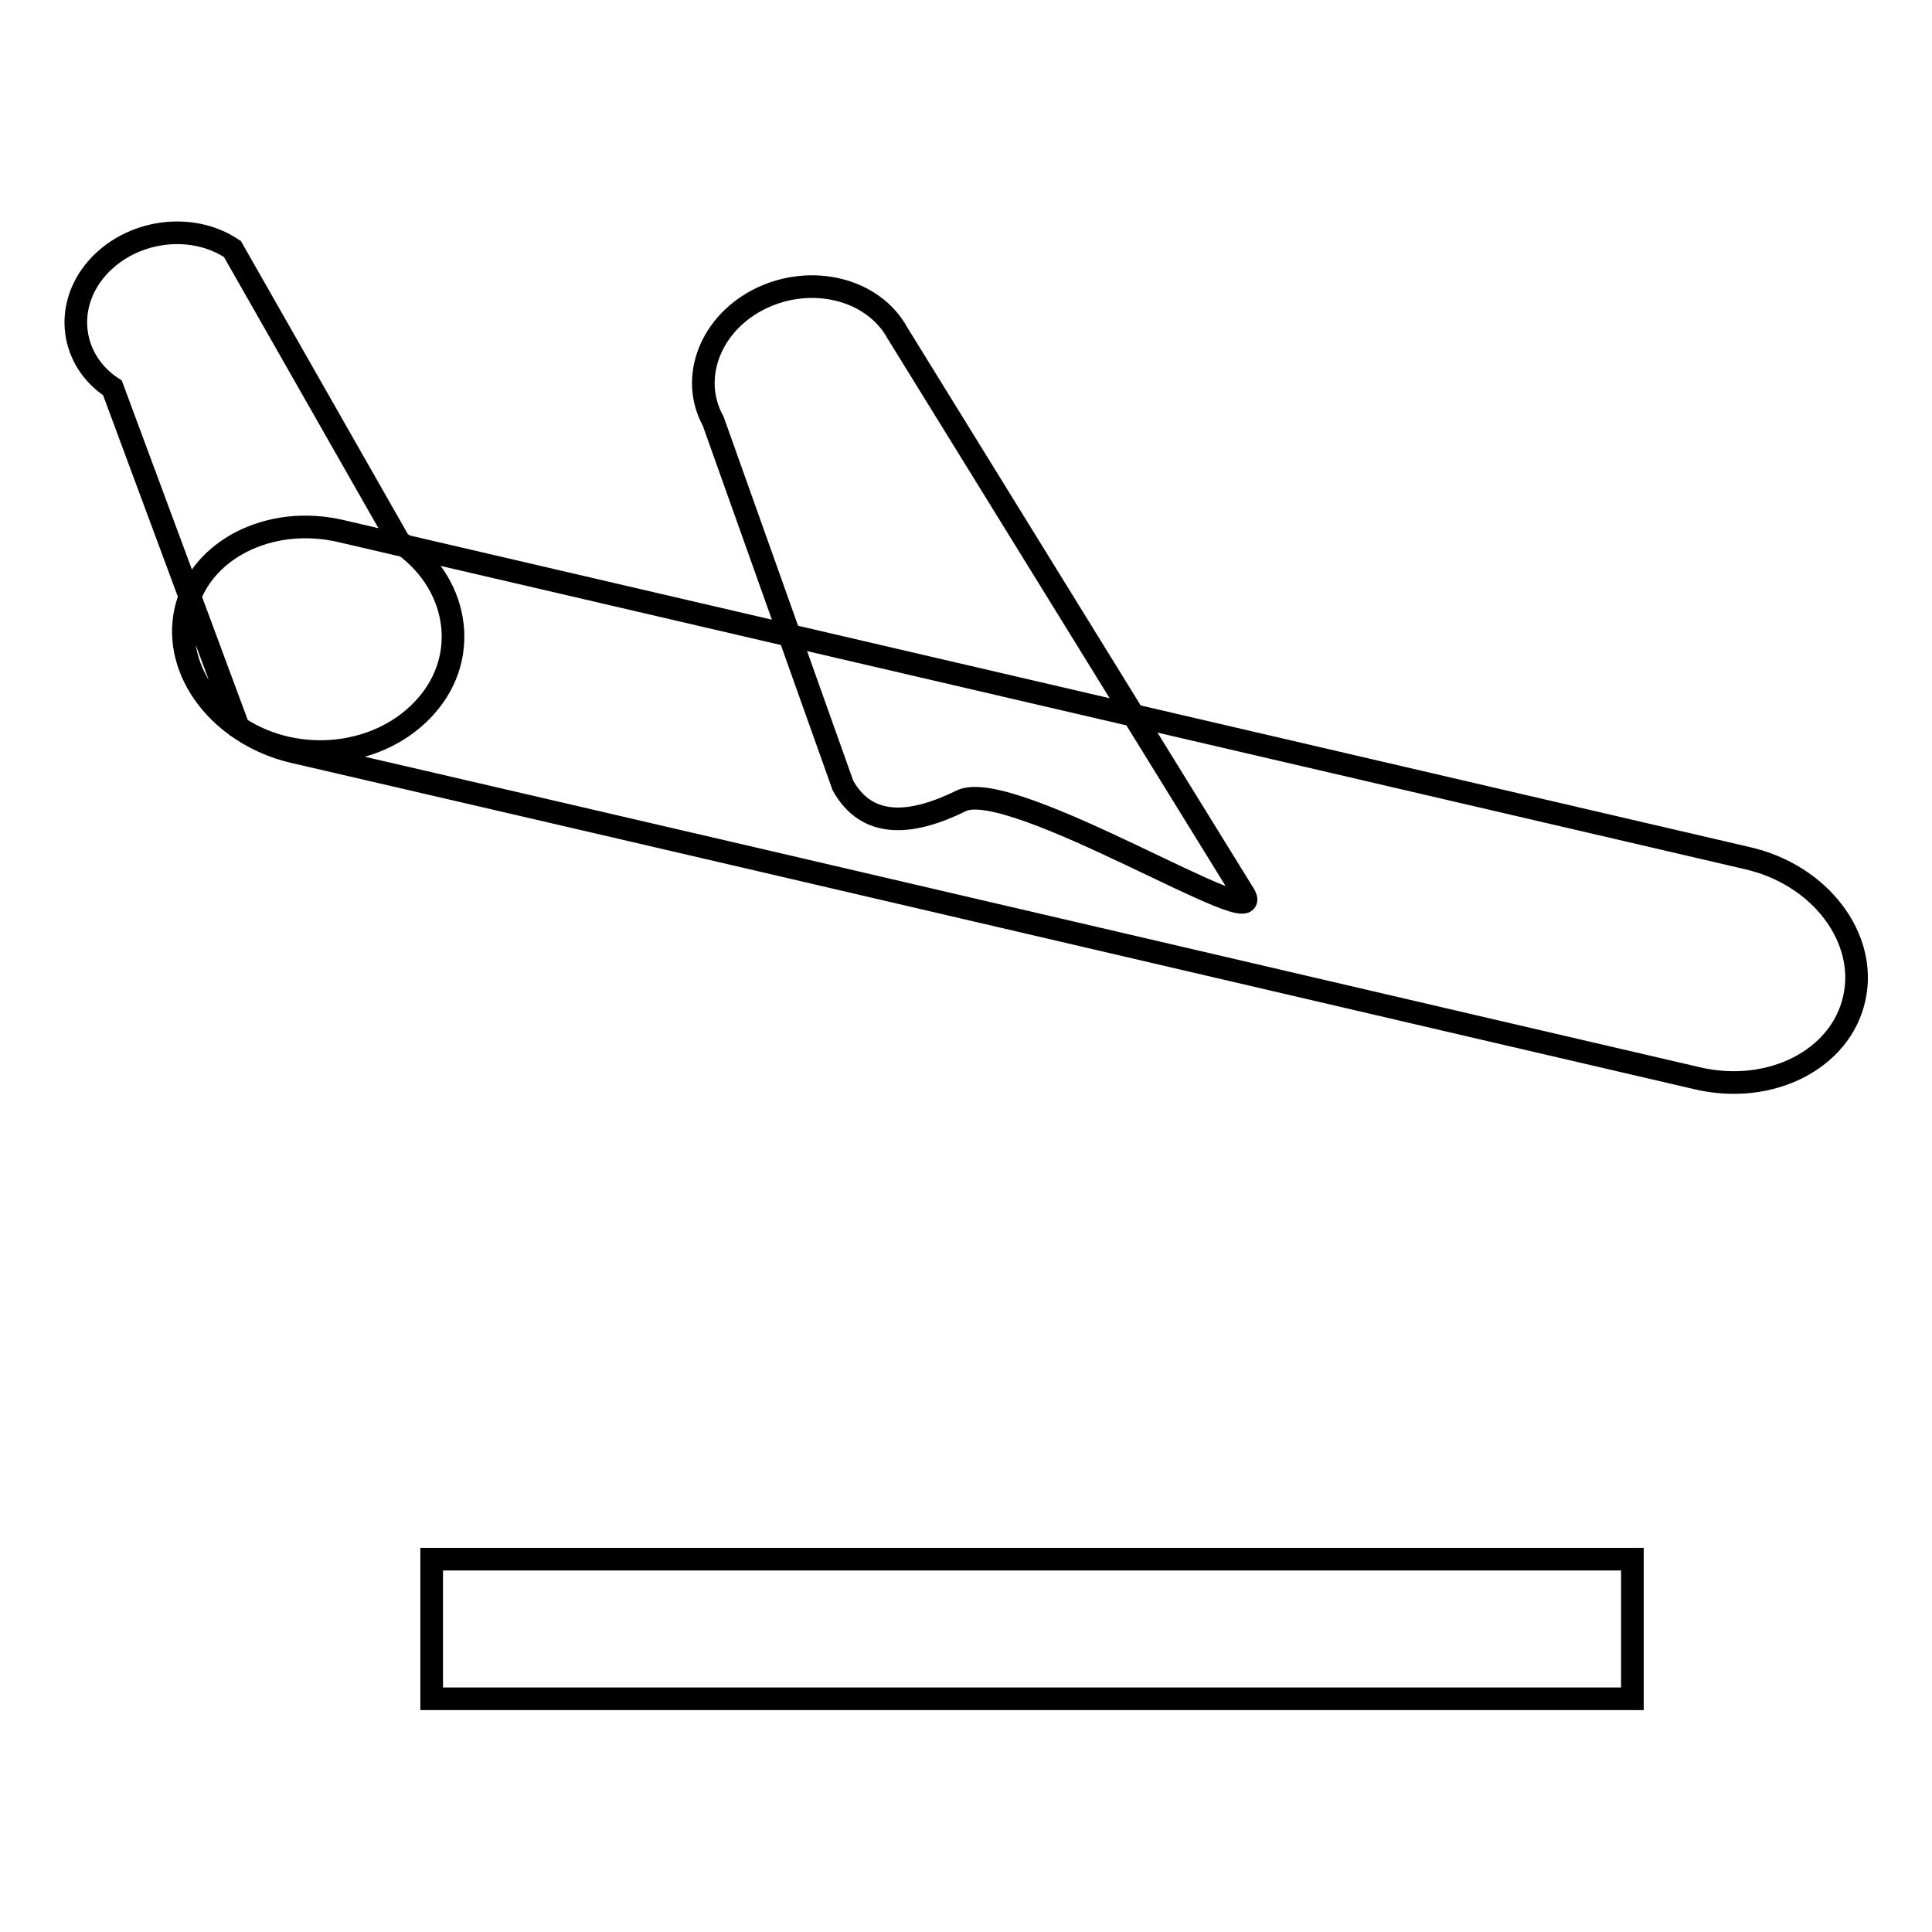<?xml version="1.0" encoding="utf-8"?>
<!-- Svg Vector Icons : http://www.onlinewebfonts.com/icon -->
<!DOCTYPE svg PUBLIC "-//W3C//DTD SVG 1.1//EN" "http://www.w3.org/Graphics/SVG/1.1/DTD/svg11.dtd">
<svg version="1.1" xmlns="http://www.w3.org/2000/svg" xmlns:xlink="http://www.w3.org/1999/xlink" x="0px" y="0px" viewBox="0 0 256 256" enable-background="new 0 0 256 256" xml:space="preserve">
<g><g><path stroke-width="3" fill-opacity="0" stroke="#000000"  d="M225,142.9c0,0-43.5-10.1-88.5-20.6c-48-11.2-97.7-22.7-97.7-22.7c-9.6-2.3-16-10.6-14.2-18.7c1.8-8,11.1-12.8,20.7-10.5l186.2,43.3c9.7,2.2,16,10.6,14.2,18.6C243.9,140.4,234.6,145.1,225,142.9L225,142.9z M56.5,93.5c-5.9,6.8-17,8.1-24.9,2.9l-16.7-45c-5.5-3.6-6.5-10.7-2.1-15.8c4.4-5.1,12.5-6.3,18-2.6l22.1,38.8C60.7,77,62.4,86.8,56.5,93.5L56.5,93.5z M127.4,106.1c-6.7,3.3-12.5,3.7-15.7-2L94.5,55.8c-3.2-5.8-0.3-13.1,6.4-16.3c6.7-3.2,14.8-1.2,18,4.6l46,74.5C168.1,124.3,134.1,102.9,127.4,106.1L127.4,106.1z M57.2,225.1c0,0,0-5.2,0-10.1c0-4.3,0-8.4,0-8.4h159.1v18.5H57.2L57.2,225.1z"/></g></g>
</svg>